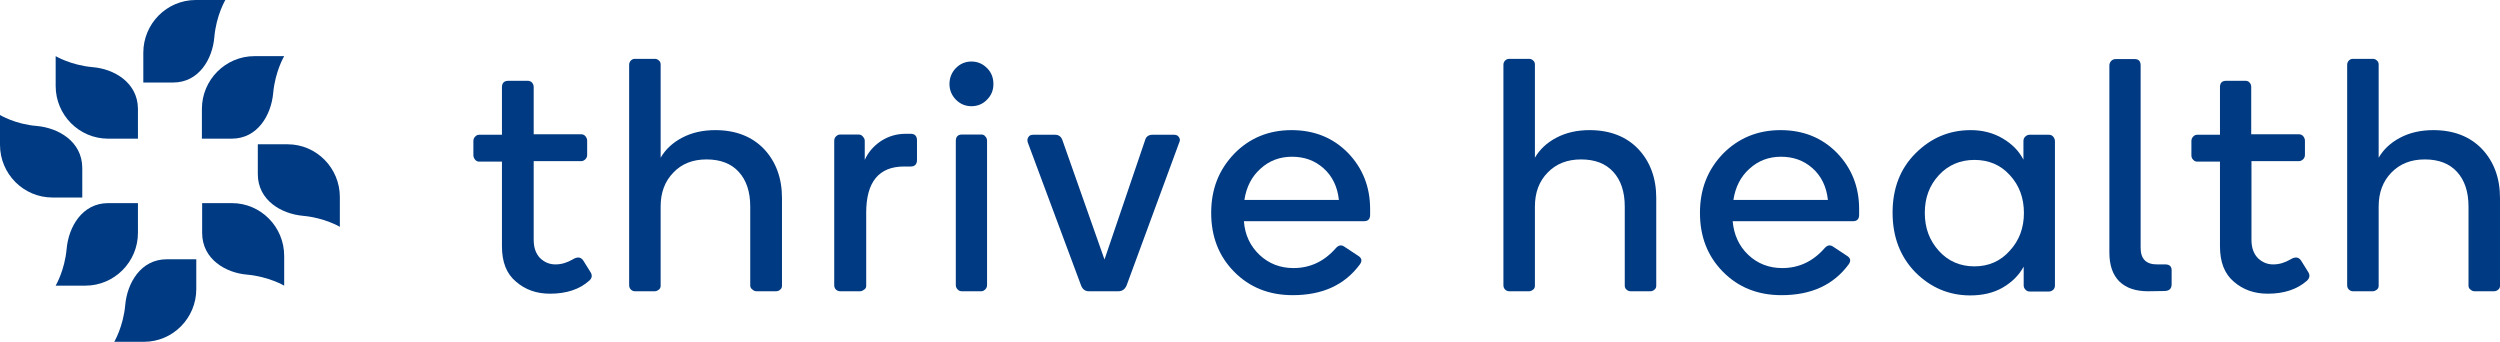 <?xml version="1.0" encoding="utf-8"?>
<!-- Generator: Adobe Illustrator 28.1.0, SVG Export Plug-In . SVG Version: 6.00 Build 0)  -->
<svg version="1.1" id="Layer_2_00000096044320356341639930000017386557798410769327_"
	 xmlns="http://www.w3.org/2000/svg" xmlns:xlink="http://www.w3.org/1999/xlink" x="0px" y="0px" viewBox="0 0 1024 140"
	 style="enable-background:new 0 0 1024 140;" xml:space="preserve">
<style type="text/css">
	.st0{clip-path:url(#SVGID_00000151541349089857752200000015407006364922766011_);}
	.st1{clip-path:url(#SVGID_00000175296286257692378450000014669709555815849371_);}
	.st2{fill:#003A82;}
</style>
<g id="Layer_1-2">
	<g id="Full_Logo_-_TH_Grey">
		<g>
			<defs>
				<rect id="SVGID_1_" width="1024" height="140"/>
			</defs>
			<clipPath id="SVGID_00000123407921020983045090000018280019093577639844_">
				<use xlink:href="#SVGID_1_"  style="overflow:visible;"/>
			</clipPath>
			<g style="clip-path:url(#SVGID_00000123407921020983045090000018280019093577639844_);">
				<g>
					<defs>
						<rect id="SVGID_00000062192814329575547270000006383971853625234077_" width="1024" height="140"/>
					</defs>
					<clipPath id="SVGID_00000003827855748464458750000003284082174530277307_">
						<use xlink:href="#SVGID_00000062192814329575547270000006383971853625234077_"  style="overflow:visible;"/>
					</clipPath>
					<g style="clip-path:url(#SVGID_00000003827855748464458750000003284082174530277307_);">
						<path class="st2" d="M205.6,100.9V66.2h-9.4c-0.6,0-1.2-0.3-1.6-0.8c-0.4-0.5-0.7-1.1-0.7-1.8v-5.8c0-0.7,0.2-1.3,0.7-1.8
							c0.4-0.5,1-0.8,1.6-0.8h9.4V35.7c0-1.7,0.9-2.6,2.6-2.6h7.9c0.7,0,1.3,0.2,1.8,0.7c0.4,0.5,0.7,1.1,0.7,1.8v19.4H238
							c0.7,0,1.3,0.2,1.8,0.8c0.4,0.5,0.7,1.1,0.7,1.8v5.8c0,0.7-0.2,1.3-0.7,1.8c-0.5,0.5-1.1,0.8-1.7,0.8h-19.5v32.2
							c0,3.3,0.9,5.7,2.6,7.5c1.8,1.7,3.8,2.6,6.3,2.6s4.7-0.7,7-2c1.9-1.2,3.4-1.1,4.4,0.4l2.8,4.5c1,1.4,0.9,2.7-0.4,3.8
							c-3.9,3.5-9.3,5.3-16,5.3c-5.5,0-10.1-1.6-13.9-4.9C207.5,112.2,205.6,107.4,205.6,100.9"/>
						<path class="st2" d="M307.3,117V84.6c0-6.1-1.6-10.8-4.7-14.2c-3.1-3.4-7.5-5.1-13.2-5.1s-10.2,1.8-13.6,5.4
							c-3.5,3.6-5.2,8.2-5.2,13.9V117c0,0.7-0.2,1.2-0.7,1.6s-1.1,0.7-1.7,0.7h-8.1c-0.6,0-1.2-0.2-1.7-0.7
							c-0.5-0.5-0.7-1.1-0.7-1.8V26.6c0-0.7,0.2-1.3,0.7-1.8c0.5-0.5,1-0.7,1.7-0.7h8.1c0.6,0,1.2,0.2,1.7,0.7
							c0.5,0.4,0.7,1,0.7,1.6v38.2c1.9-3.3,4.8-6.1,8.8-8.2s8.5-3.1,13.6-3.1c8.3,0,15,2.6,19.9,7.7c4.9,5.2,7.4,11.9,7.4,20.1V117
							c0,0.7-0.2,1.2-0.7,1.6c-0.5,0.5-1.1,0.7-1.8,0.7h-7.8c-0.7,0-1.3-0.2-1.8-0.7C307.6,118.2,307.3,117.6,307.3,117"/>
						<path class="st2" d="M371,54.8h2c1.7,0,2.6,0.9,2.6,2.7v8c0,1.8-0.9,2.7-2.6,2.7h-2.7c-10.3,0-15.5,6.3-15.5,18.9V117
							c0,0.7-0.2,1.2-0.8,1.6s-1,0.7-1.7,0.7h-8.1c-0.7,0-1.3-0.2-1.8-0.7s-0.7-1.1-0.7-1.8V57.7c0-0.7,0.2-1.3,0.7-1.8
							c0.5-0.5,1-0.8,1.8-0.8h7.5c0.6,0,1.2,0.2,1.7,0.8s0.8,1.1,0.8,1.7v7.9c1.4-3.1,3.6-5.7,6.6-7.7
							C363.9,55.8,367.2,54.8,371,54.8"/>
						<path class="st2" d="M401.9,119.3H394c-0.7,0-1.3-0.2-1.8-0.8c-0.5-0.5-0.7-1.1-0.7-1.8v-59c0-1.7,0.9-2.6,2.5-2.6h7.9
							c0.7,0,1.3,0.2,1.7,0.8c0.5,0.5,0.7,1.1,0.7,1.8v59c0,0.7-0.2,1.3-0.7,1.8C403.1,119,402.6,119.3,401.9,119.3 M404.3,40.8
							c-1.7,1.8-3.9,2.7-6.4,2.7s-4.6-0.9-6.4-2.7c-1.7-1.8-2.6-3.9-2.6-6.4s0.9-4.7,2.6-6.5c1.8-1.8,3.9-2.7,6.4-2.7
							s4.6,0.9,6.4,2.7c1.8,1.8,2.6,4,2.6,6.5S406.1,39,404.3,40.8"/>
						<path class="st2" d="M458,119.3h-12c-1.5,0-2.6-0.8-3.2-2.4L421,58.4c-0.3-0.8-0.2-1.6,0.2-2.2c0.4-0.7,1-1,2-1h9
							c1.5,0,2.5,0.8,3,2.3l17.2,48.8L469,57.5c0.4-1.5,1.4-2.3,3-2.3h8.9c0.9,0,1.6,0.3,2,1c0.5,0.7,0.5,1.4,0.1,2.2l-21.5,58.4
							C460.8,118.5,459.7,119.3,458,119.3"/>
						<path class="st2" d="M548.4,81.8c-0.6-5.4-2.7-9.7-6.3-12.9c-3.6-3.2-7.9-4.7-12.9-4.7s-9.3,1.6-12.9,4.9
							c-3.6,3.2-5.8,7.5-6.6,12.8H548.4L548.4,81.8z M529,53.3c9.3,0,17,3.1,23.1,9.3c6,6.2,9.1,13.9,9.1,23V88
							c0,1.7-0.8,2.6-2.5,2.6h-49.2c0.4,5.6,2.6,10.2,6.4,13.8c3.8,3.6,8.5,5.4,13.9,5.4c6.8,0,12.6-2.7,17.4-8.2
							c1.1-1.2,2.2-1.4,3.4-0.6l5.9,3.9c1.3,0.9,1.5,2,0.5,3.4c-6.2,8.4-15.3,12.6-27.5,12.6c-9.7,0-17.7-3.2-24-9.6
							c-6.3-6.4-9.4-14.4-9.4-24.1s3.1-17.6,9.4-24.2C511.7,56.6,519.6,53.3,529,53.3"/>
						<path class="st2" d="M665.5,117V84.6c0-6.1-1.6-10.8-4.7-14.2s-7.5-5.1-13.2-5.1s-10.2,1.8-13.7,5.4
							c-3.5,3.6-5.2,8.2-5.2,13.9V117c0,0.7-0.2,1.2-0.7,1.6s-1.1,0.7-1.7,0.7h-8.1c-0.6,0-1.2-0.2-1.7-0.7
							c-0.5-0.5-0.7-1.1-0.7-1.8V26.6c0-0.7,0.2-1.3,0.7-1.8c0.5-0.5,1.1-0.7,1.7-0.7h8.1c0.6,0,1.2,0.2,1.7,0.7
							c0.5,0.4,0.7,1,0.7,1.6v38.2c1.9-3.3,4.8-6.1,8.8-8.2s8.5-3.1,13.6-3.1c8.3,0,15,2.6,19.9,7.7c4.9,5.2,7.4,11.9,7.4,20.1V117
							c0,0.7-0.2,1.2-0.7,1.6c-0.5,0.5-1.1,0.7-1.8,0.7H668c-0.7,0-1.3-0.2-1.8-0.7C665.7,118.2,665.5,117.6,665.5,117"/>
						<path class="st2" d="M748.7,81.8c-0.6-5.4-2.7-9.7-6.3-12.9c-3.6-3.2-7.9-4.7-12.9-4.7s-9.3,1.6-12.9,4.9
							c-3.6,3.2-5.8,7.5-6.6,12.8H748.7z M729.3,53.3c9.3,0,17,3.1,23.1,9.3c6,6.2,9.1,13.9,9.1,23V88c0,1.7-0.8,2.6-2.5,2.6h-49.3
							c0.5,5.6,2.6,10.2,6.4,13.8c3.8,3.6,8.5,5.4,13.9,5.4c6.8,0,12.6-2.7,17.4-8.2c1.1-1.2,2.2-1.4,3.4-0.6l5.9,3.9
							c1.3,0.9,1.5,2,0.5,3.4c-6.2,8.4-15.3,12.6-27.5,12.6c-9.7,0-17.7-3.2-24-9.6c-6.3-6.4-9.4-14.4-9.4-24.1s3.1-17.6,9.4-24.2
							C712,56.6,719.9,53.3,729.3,53.3"/>
						<path class="st2" d="M794.2,71.7c-3.9,4.2-5.8,9.3-5.8,15.5s1.9,11.3,5.8,15.6c3.8,4.2,8.7,6.3,14.5,6.3s10.7-2.1,14.5-6.4
							c3.9-4.2,5.8-9.4,5.8-15.5s-1.9-11.3-5.8-15.5c-3.8-4.2-8.7-6.2-14.5-6.2S798,67.6,794.2,71.7 M784.5,111.5
							c-6.2-6.4-9.3-14.5-9.3-24.4s3.1-18,9.4-24.3c6.3-6.3,13.8-9.5,22.6-9.5c4.8,0,9.2,1.1,13.1,3.4c3.9,2.3,6.7,5.2,8.5,8.7v-7.6
							c0-0.7,0.2-1.3,0.7-1.8s1.1-0.8,1.8-0.8h7.9c0.7,0,1.3,0.2,1.8,0.8c0.4,0.5,0.7,1.1,0.7,1.8v59.1c0,0.7-0.2,1.3-0.7,1.8
							c-0.5,0.4-1,0.7-1.7,0.7h-7.9c-0.7,0-1.3-0.2-1.8-0.8c-0.5-0.5-0.7-1.1-0.7-1.7v-7.7c-1.9,3.5-4.8,6.4-8.6,8.6
							S812,121,807,121C798.3,121,790.8,117.8,784.5,111.5"/>
						<path class="st2" d="M879.9,119.3c-5.1,0-9-1.3-11.8-4c-2.7-2.7-4.1-6.6-4.1-11.8V26.8c0-0.6,0.2-1.2,0.7-1.8
							c0.5-0.5,1.1-0.8,1.8-0.8h7.9c1.6,0,2.4,0.9,2.4,2.6v74.7c0,4.5,2.2,6.8,6.7,6.8h3.4c1.7,0,2.6,0.8,2.6,2.4v5.7
							c0,1.9-1,2.8-3.1,2.8L879.9,119.3L879.9,119.3z"/>
						<path class="st2" d="M909.3,100.9V66.2h-9.4c-0.6,0-1.2-0.3-1.6-0.8c-0.5-0.5-0.7-1.1-0.7-1.8v-5.8c0-0.7,0.2-1.3,0.7-1.8
							c0.4-0.5,1-0.8,1.6-0.8h9.4V35.7c0-1.7,0.8-2.6,2.5-2.6h7.9c0.7,0,1.3,0.2,1.7,0.7c0.5,0.5,0.7,1.1,0.7,1.8v19.4h19.5
							c0.7,0,1.3,0.2,1.8,0.8c0.4,0.5,0.7,1.1,0.7,1.8v5.8c0,0.7-0.2,1.3-0.7,1.8c-0.5,0.5-1.1,0.8-1.7,0.8h-19.5v32.2
							c0,3.3,0.9,5.7,2.6,7.5c1.8,1.7,3.8,2.6,6.3,2.6s4.7-0.7,7-2c1.9-1.2,3.4-1.1,4.4,0.4l2.8,4.5c1,1.4,0.8,2.7-0.4,3.8
							c-4,3.5-9.3,5.3-16,5.3c-5.5,0-10.1-1.6-13.9-4.9C911.2,112.2,909.3,107.4,909.3,100.9"/>
						<path class="st2" d="M1011.1,117V84.6c0-6.1-1.6-10.8-4.7-14.2s-7.5-5.1-13.2-5.1s-10.2,1.8-13.7,5.4
							c-3.5,3.6-5.2,8.2-5.2,13.9V117c0,0.7-0.2,1.2-0.7,1.6s-1.1,0.7-1.7,0.7h-8.1c-0.6,0-1.2-0.2-1.7-0.7
							c-0.5-0.5-0.7-1.1-0.7-1.8V26.6c0-0.7,0.2-1.3,0.7-1.8c0.5-0.5,1-0.7,1.7-0.7h8.1c0.6,0,1.2,0.2,1.7,0.7
							c0.5,0.4,0.7,1,0.7,1.6v38.2c1.9-3.3,4.8-6.1,8.8-8.2s8.5-3.1,13.6-3.1c8.3,0,15,2.6,19.9,7.7c4.9,5.2,7.4,11.9,7.4,20.1V117
							c0,0.7-0.2,1.2-0.7,1.6c-0.5,0.5-1.1,0.7-1.8,0.7h-7.8c-0.7,0-1.3-0.2-1.8-0.7C1011.3,118.2,1011.1,117.6,1011.1,117"/>
						<path class="st2" d="M111.9,38.1c0.8-8.9,4.5-15.1,4.5-15.1h-12.2c-11.8,0-21.5,9.7-21.5,21.6v12.2h12.2
							C105.6,56.8,111.1,47,111.9,38.1"/>
						<path class="st2" d="M87.8,15.1C88.6,6.2,92.3,0,92.3,0H80.2C68.3,0,58.7,9.7,58.7,21.6v12.2h12.2
							C81.6,33.8,87.1,24,87.8,15.1"/>
						<path class="st2" d="M101.3,112.5c8.8,0.8,15.1,4.5,15.1,4.5v-12.2c0-11.9-9.6-21.6-21.4-21.6H82.8v12.2
							C82.8,106.2,92.5,111.8,101.3,112.5"/>
						<path class="st2" d="M124.1,88.4c8.9,0.8,15.1,4.5,15.1,4.5V80.7c0-11.9-9.6-21.6-21.4-21.6h-12.2v12.2
							C105.6,82.1,115.3,87.6,124.1,88.4"/>
						<path class="st2" d="M27.3,101.9c-0.8,8.9-4.5,15.1-4.5,15.1H35c11.8,0,21.5-9.7,21.5-21.6V83.2H44.3
							C33.6,83.2,28.1,93,27.3,101.9"/>
						<path class="st2" d="M51.3,124.9c-0.8,8.9-4.5,15.1-4.5,15.1H59c11.8,0,21.4-9.7,21.4-21.6v-12.2H68.3
							C57.6,106.2,52.1,116,51.3,124.9"/>
						<path class="st2" d="M37.9,27.5c-8.9-0.8-15.1-4.5-15.1-4.5v12.2c0,11.9,9.6,21.6,21.5,21.6h12.2V44.5
							C56.4,33.8,46.7,28.2,37.9,27.5"/>
						<path class="st2" d="M15.1,51.6C6.2,50.9,0,47.1,0,47.1v12.2c0,11.9,9.6,21.6,21.5,21.6h12.2V68.7
							C33.6,57.9,23.9,52.4,15.1,51.6"/>
					</g>
				</g>
			</g>
		</g>
	</g>
</g>
</svg>
